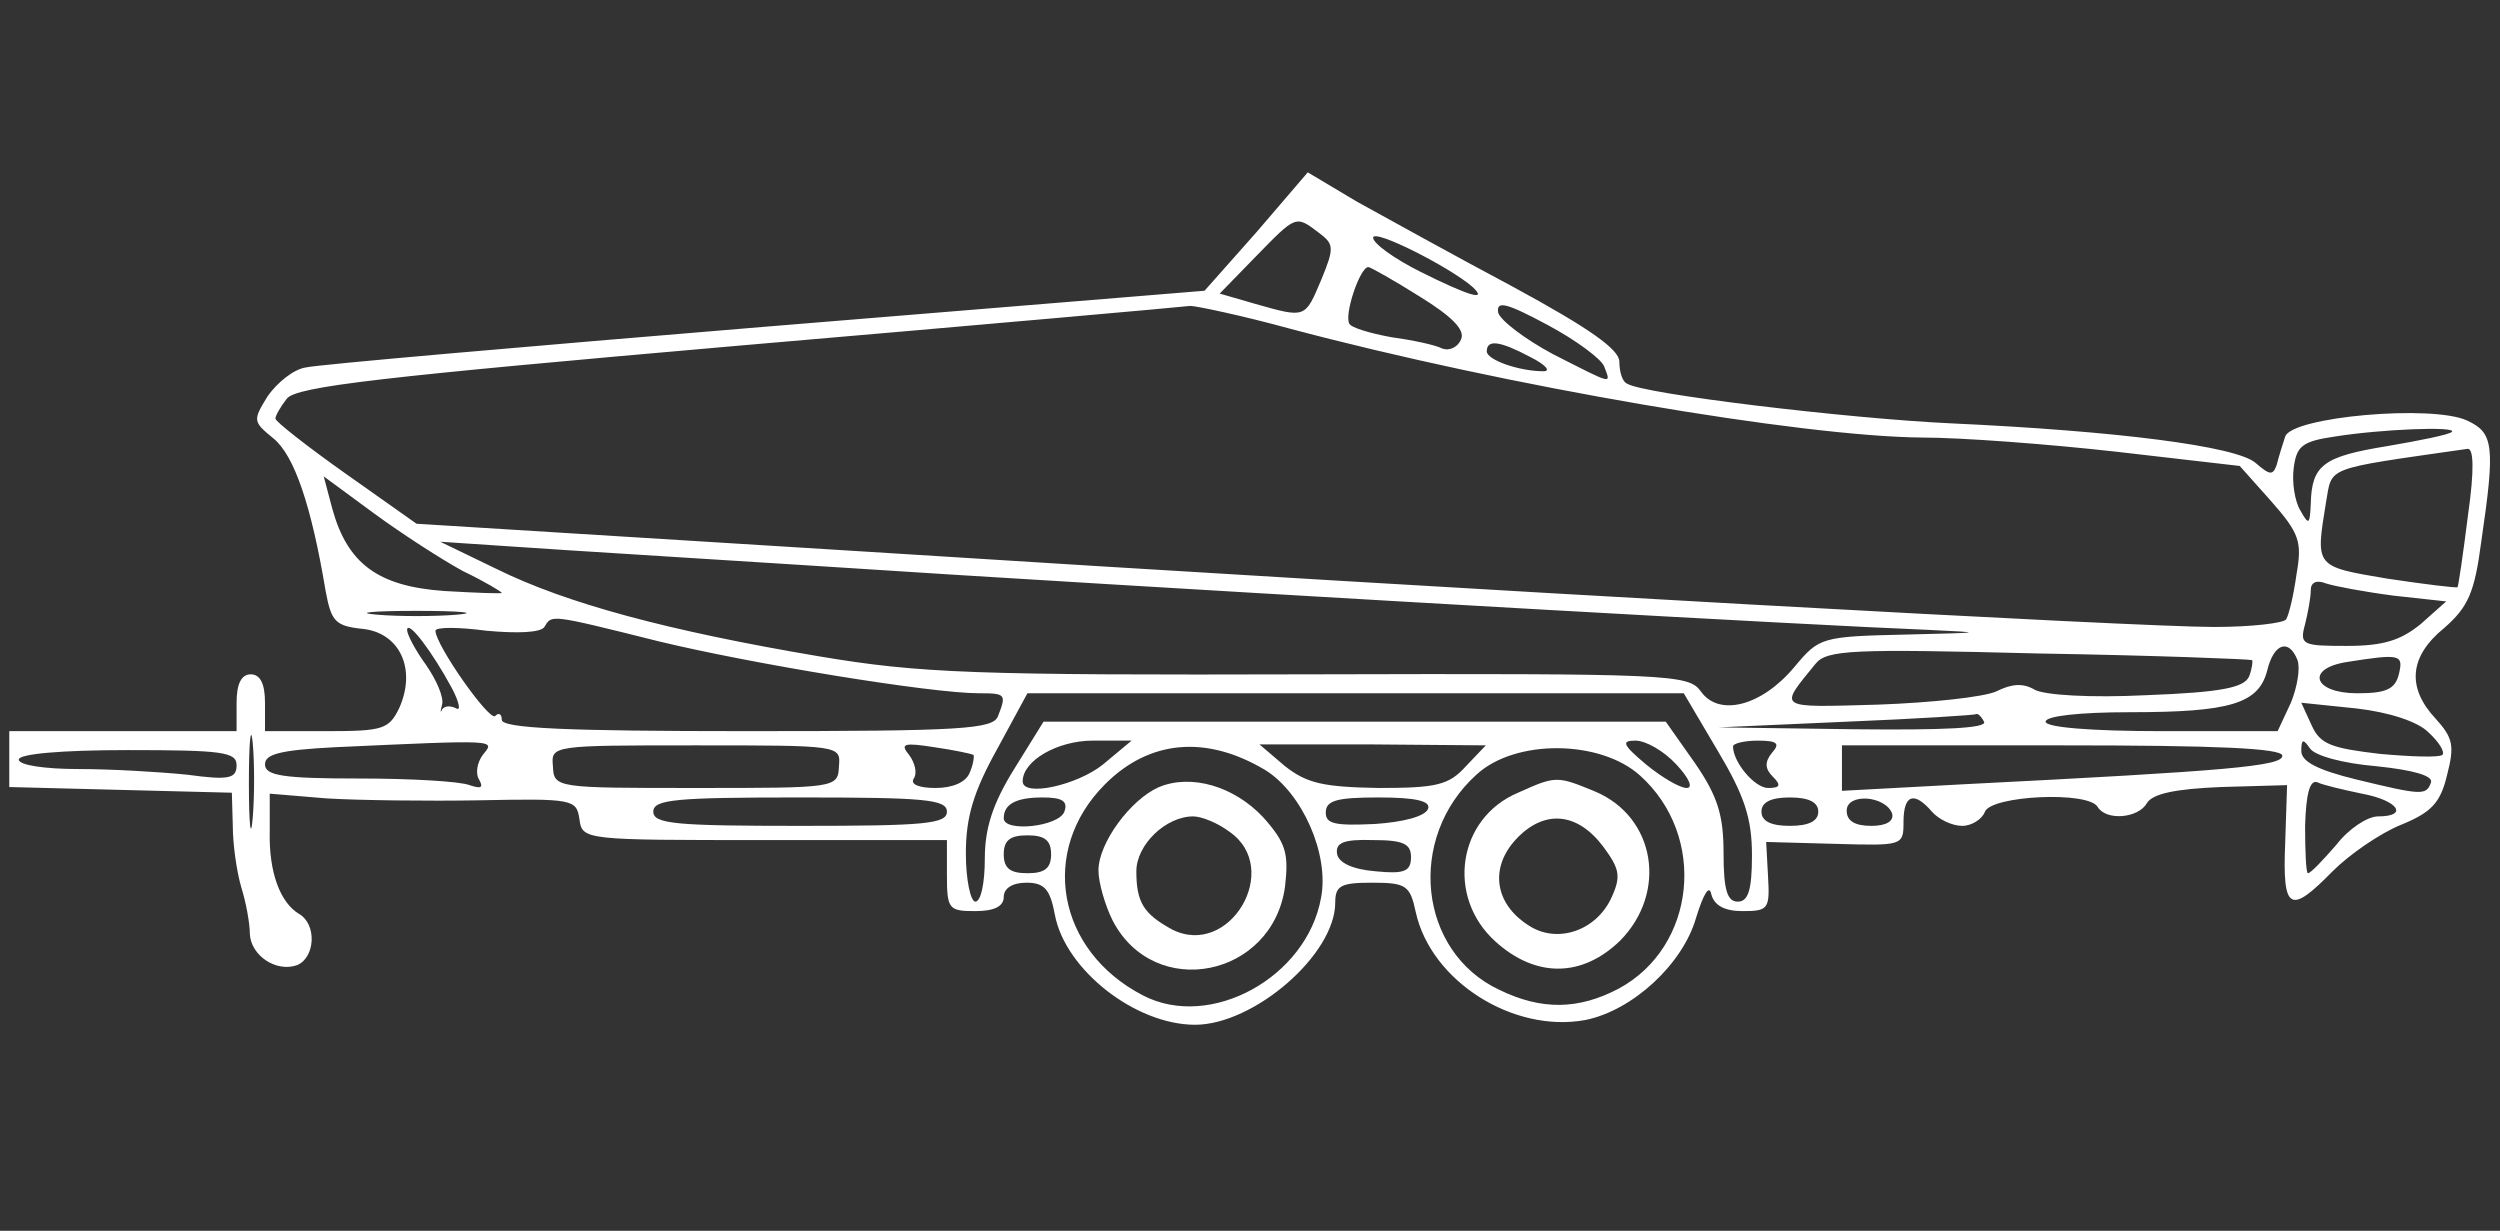 <?xml version="1.0" standalone="no"?>
<!DOCTYPE svg PUBLIC "-//W3C//DTD SVG 20010904//EN"
 "http://www.w3.org/TR/2001/REC-SVG-20010904/DTD/svg10.dtd">
<svg version="1.0" xmlns="http://www.w3.org/2000/svg"
 width="520" height="256" viewBox="0 0 520 256"
 preserveAspectRatio="xMidYMid meet">
<rect x="0" y="0" width="520" height="256" fill="#333333" stroke="none"/>
<g transform="translate(-35.5,420) scale(0.197,-0.197)"
fill="#FFFFFF" stroke="none">
<path d="M1507 1887 l-55 -62 -464 -38 c-254 -21 -473 -40 -485 -43 -13 -2
-30 -16 -40 -30 -16 -26 -16 -27 6 -45 22 -18 40 -71 55 -161 6 -32 10 -37 39
-40 39 -4 57 -42 39 -83 -11 -23 -17 -25 -77 -25 l-65 0 0 30 c0 20 -5 30 -15
30 -10 0 -15 -10 -15 -30 l0 -30 -120 0 -120 0 0 -30 0 -29 117 -3 118 -3 1
-35 c0 -19 4 -48 9 -65 5 -16 9 -38 9 -49 1 -23 28 -41 50 -33 19 8 21 43 2
54 -20 12 -32 44 -31 87 l0 40 60 -5 c33 -2 106 -3 162 -2 98 2 102 1 105 -20
3 -22 5 -22 196 -22 l192 0 0 -37 c0 -36 2 -38 30 -38 20 0 30 5 30 15 0 9 9
15 24 15 19 0 25 -7 30 -34 11 -58 85 -116 148 -116 62 0 148 74 148 129 0 18
6 21 39 21 36 0 40 -3 46 -31 16 -73 103 -128 179 -114 50 10 103 59 117 108
8 26 14 35 16 25 3 -12 14 -18 33 -18 27 0 29 2 27 36 l-2 37 73 -2 c71 -2 72
-2 72 23 0 29 11 33 30 11 7 -8 21 -15 32 -15 10 0 21 7 24 15 7 17 109 22
119 5 9 -15 43 -12 52 4 6 10 30 15 78 17 l70 2 -2 -61 c-3 -72 5 -76 50 -30
18 18 50 40 72 49 32 13 42 23 49 53 8 31 6 39 -12 59 -31 33 -28 66 9 96 25
22 32 37 39 91 15 102 13 115 -15 128 -37 17 -185 4 -192 -17 -3 -9 -7 -22 -9
-30 -4 -11 -7 -11 -22 2 -20 18 -148 34 -322 42 -108 5 -326 31 -342 42 -5 2
-8 13 -8 23 0 13 -31 35 -112 79 -62 33 -136 74 -165 90 l-52 31 -54 -63z m66
-1 c16 -12 16 -16 2 -50 -17 -40 -16 -40 -69 -25 l-38 11 38 39 c43 44 42 44
67 25z m162 -57 c17 -16 -5 -9 -55 16 -28 14 -50 30 -50 36 0 10 81 -31 105
-52z m-56 -10 c34 -21 48 -35 44 -45 -3 -8 -12 -13 -20 -10 -8 4 -32 9 -54 12
-22 4 -42 10 -44 14 -6 9 11 60 20 60 2 0 27 -14 54 -31z m195 -74 c7 -19 11
-20 -54 13 -30 16 -56 36 -58 44 -2 13 9 10 52 -13 30 -16 57 -36 60 -44z
m-332 40 c229 -61 540 -114 668 -115 41 0 134 -7 205 -15 l130 -15 33 -37 c30
-34 33 -43 27 -77 -3 -22 -8 -43 -11 -48 -3 -4 -37 -8 -76 -8 -82 0 -754 37
-1431 80 l-467 29 -75 53 c-41 29 -74 55 -74 58 0 3 5 12 12 21 10 13 99 23
477 56 256 22 470 41 477 42 6 0 54 -10 105 -24z m254 -30 c16 -8 22 -15 14
-15 -26 0 -60 12 -60 21 0 13 14 11 46 -6z m973 -79 c-3 -3 -33 -9 -68 -15
-68 -11 -80 -20 -81 -61 -1 -22 -2 -23 -11 -7 -6 10 -9 30 -7 45 3 23 9 28 43
33 50 8 130 11 124 5z m17 -88 c-5 -40 -10 -74 -11 -76 -1 -1 -34 3 -74 9 -77
13 -76 12 -65 80 7 39 -4 35 149 57 7 2 8 -21 1 -70z m-2117 -59 c23 -11 41
-22 41 -23 0 -1 -27 0 -61 2 -70 5 -102 29 -118 87 l-9 34 53 -39 c30 -22 72
-49 94 -61z m521 -4 c403 -25 899 -53 1025 -58 63 -3 60 -3 -22 -5 -90 -2 -92
-3 -118 -34 -35 -42 -80 -53 -99 -26 -13 18 -31 19 -412 18 -355 -1 -412 1
-519 19 -160 27 -267 56 -340 92 l-60 29 75 -5 c41 -3 253 -16 470 -30z m1518
-22 l55 -6 -27 -24 c-21 -17 -39 -23 -78 -23 -47 0 -50 1 -44 23 3 12 6 28 6
36 0 8 6 11 16 7 9 -3 41 -9 72 -13z m-2045 -20 c-24 -2 -62 -2 -85 0 -24 2
-5 4 42 4 47 0 66 -2 43 -4z m212 -28 c99 -24 288 -55 339 -55 28 0 29 -1 20
-24 -5 -14 -38 -16 -265 -16 -191 0 -259 3 -259 12 0 6 -3 8 -7 4 -6 -6 -63
75 -63 90 0 4 24 4 54 0 33 -3 57 -2 61 4 8 13 4 14 120 -15z m-218 -49 c8
-15 10 -25 5 -22 -6 3 -12 3 -15 -1 -2 -5 -2 -2 0 5 2 8 -6 26 -17 42 -11 15
-20 32 -20 37 1 11 27 -24 47 -61z m1901 29 c1 -1 0 -9 -3 -17 -5 -12 -29 -17
-108 -20 -60 -3 -109 0 -119 6 -12 7 -24 6 -40 -2 -13 -6 -69 -12 -125 -14
-108 -3 -105 -5 -66 43 12 15 39 16 236 11 122 -2 223 -6 225 -7z m48 0 c3 -8
0 -28 -7 -45 l-14 -30 -122 0 c-75 0 -123 4 -123 10 0 6 36 10 89 10 106 0
136 9 145 44 7 29 23 34 32 11z m107 -15 c-4 -16 -14 -20 -44 -20 -46 0 -55
26 -11 33 57 9 60 8 55 -13z m-719 -81 c28 -47 36 -71 36 -110 0 -37 -4 -49
-15 -49 -11 0 -15 12 -15 51 0 40 -6 60 -30 95 l-31 44 -329 0 -328 0 -31 -50
c-23 -37 -31 -63 -31 -95 0 -25 -4 -45 -10 -45 -5 0 -10 23 -10 51 0 38 8 65
33 110 l32 59 346 0 347 0 36 -61z m750 20 c11 -10 18 -21 15 -24 -3 -3 -33
-2 -66 1 -51 6 -63 10 -72 30 l-11 24 58 -6 c35 -4 65 -14 76 -25z m-2297 -91
c-2 -24 -4 -7 -4 37 0 44 2 63 4 43 2 -21 2 -57 0 -80z m1828 102 c4 -7 -44
-9 -137 -8 l-143 2 135 6 c74 3 136 7 137 8 1 1 5 -2 8 -8z m-1585 -35 c-6 -8
-8 -20 -4 -26 5 -9 2 -10 -10 -6 -10 4 -62 7 -117 7 -80 0 -99 3 -99 15 0 11
17 15 73 18 175 8 170 8 157 -8z m376 -12 c-1 -23 -3 -23 -151 -23 -148 0
-150 0 -151 23 -2 22 -1 22 151 22 152 0 153 0 151 -22z m142 12 c1 -1 0 -10
-4 -19 -4 -10 -18 -16 -36 -16 -18 0 -27 4 -23 10 4 6 1 17 -5 25 -10 12 -5
13 27 8 21 -3 39 -7 41 -8z m137 -10 c-27 -22 -85 -35 -85 -18 0 22 37 43 74
43 l41 0 -30 -25z m171 -6 c39 -24 68 -89 59 -135 -15 -84 -117 -140 -188
-103 -91 47 -110 153 -40 223 47 47 107 52 169 15z m212 4 c-18 -20 -31 -23
-92 -23 -59 1 -76 5 -99 23 l-27 23 119 0 120 -1 -21 -22z m184 -10 c71 -64
59 -181 -23 -225 -42 -22 -81 -23 -126 -1 -85 40 -98 160 -24 227 41 38 131
37 173 -1z m38 12 c14 -15 18 -25 11 -25 -7 0 -26 11 -43 25 -25 21 -26 25
-11 25 11 0 30 -11 43 -25z m101 12 c-8 -10 -7 -17 1 -25 9 -9 8 -12 -5 -12
-14 0 -37 27 -37 44 0 3 12 6 26 6 21 0 24 -3 15 -13z m539 -3 c0 -11 -58 -16
-335 -30 l-130 -7 0 24 0 24 232 0 c163 0 233 -3 233 -11z m99 -11 c39 -4 60
-10 58 -17 -5 -14 -9 -14 -79 3 -41 10 -58 19 -58 30 0 13 2 13 9 3 5 -8 35
-16 70 -19z m-2259 1 c0 -14 -8 -16 -52 -10 -29 3 -81 6 -115 6 -35 0 -63 4
-63 10 0 6 45 10 115 10 100 0 115 -2 115 -16z m2244 -30 c38 -7 50 -24 17
-24 -11 0 -31 -13 -44 -30 -14 -16 -27 -30 -30 -30 -2 0 -3 23 -3 50 1 34 5
49 13 46 6 -3 28 -8 47 -12z m-1494 -19 c0 -13 -24 -15 -155 -15 -131 0 -155
2 -155 15 0 13 24 15 155 15 131 0 155 -2 155 -15z m124 0 c-6 -16 -64 -22
-64 -7 0 15 13 22 41 22 21 0 27 -4 23 -15z m384 3 c-3 -8 -26 -14 -56 -16
-42 -2 -52 0 -52 12 0 13 12 16 56 16 40 0 55 -4 52 -12z m412 -3 c0 -10 -10
-15 -30 -15 -20 0 -30 5 -30 15 0 10 10 15 30 15 20 0 30 -5 30 -15z m78 -2
c2 -8 -6 -13 -22 -13 -17 0 -26 5 -26 16 0 19 41 16 48 -3z m-888 -43 c0 -15
-7 -20 -25 -20 -18 0 -25 5 -25 20 0 15 7 20 25 20 18 0 25 -5 25 -20z m380
-3 c0 -15 -7 -18 -37 -15 -25 2 -39 9 -41 18 -2 12 6 16 38 15 32 0 40 -4 40
-18z"/>
<path d="M1404 1301 c-30 -13 -64 -59 -64 -88 0 -13 7 -37 15 -53 44 -85 169
-60 182 36 4 35 1 46 -23 73 -31 33 -76 46 -110 32z m74 -47 c57 -39 0 -135
-61 -103 -29 16 -37 28 -37 61 0 28 31 58 60 58 9 0 26 -7 38 -16z"/>
<path d="M1783 1295 c-64 -27 -76 -110 -24 -157 43 -39 92 -38 132 1 50 51 37
130 -26 157 -41 17 -42 17 -82 -1z m90 -57 c17 -23 19 -31 9 -53 -16 -36 -58
-50 -88 -30 -36 23 -41 61 -13 91 30 32 65 28 92 -8z"/>
</g>
</svg>

